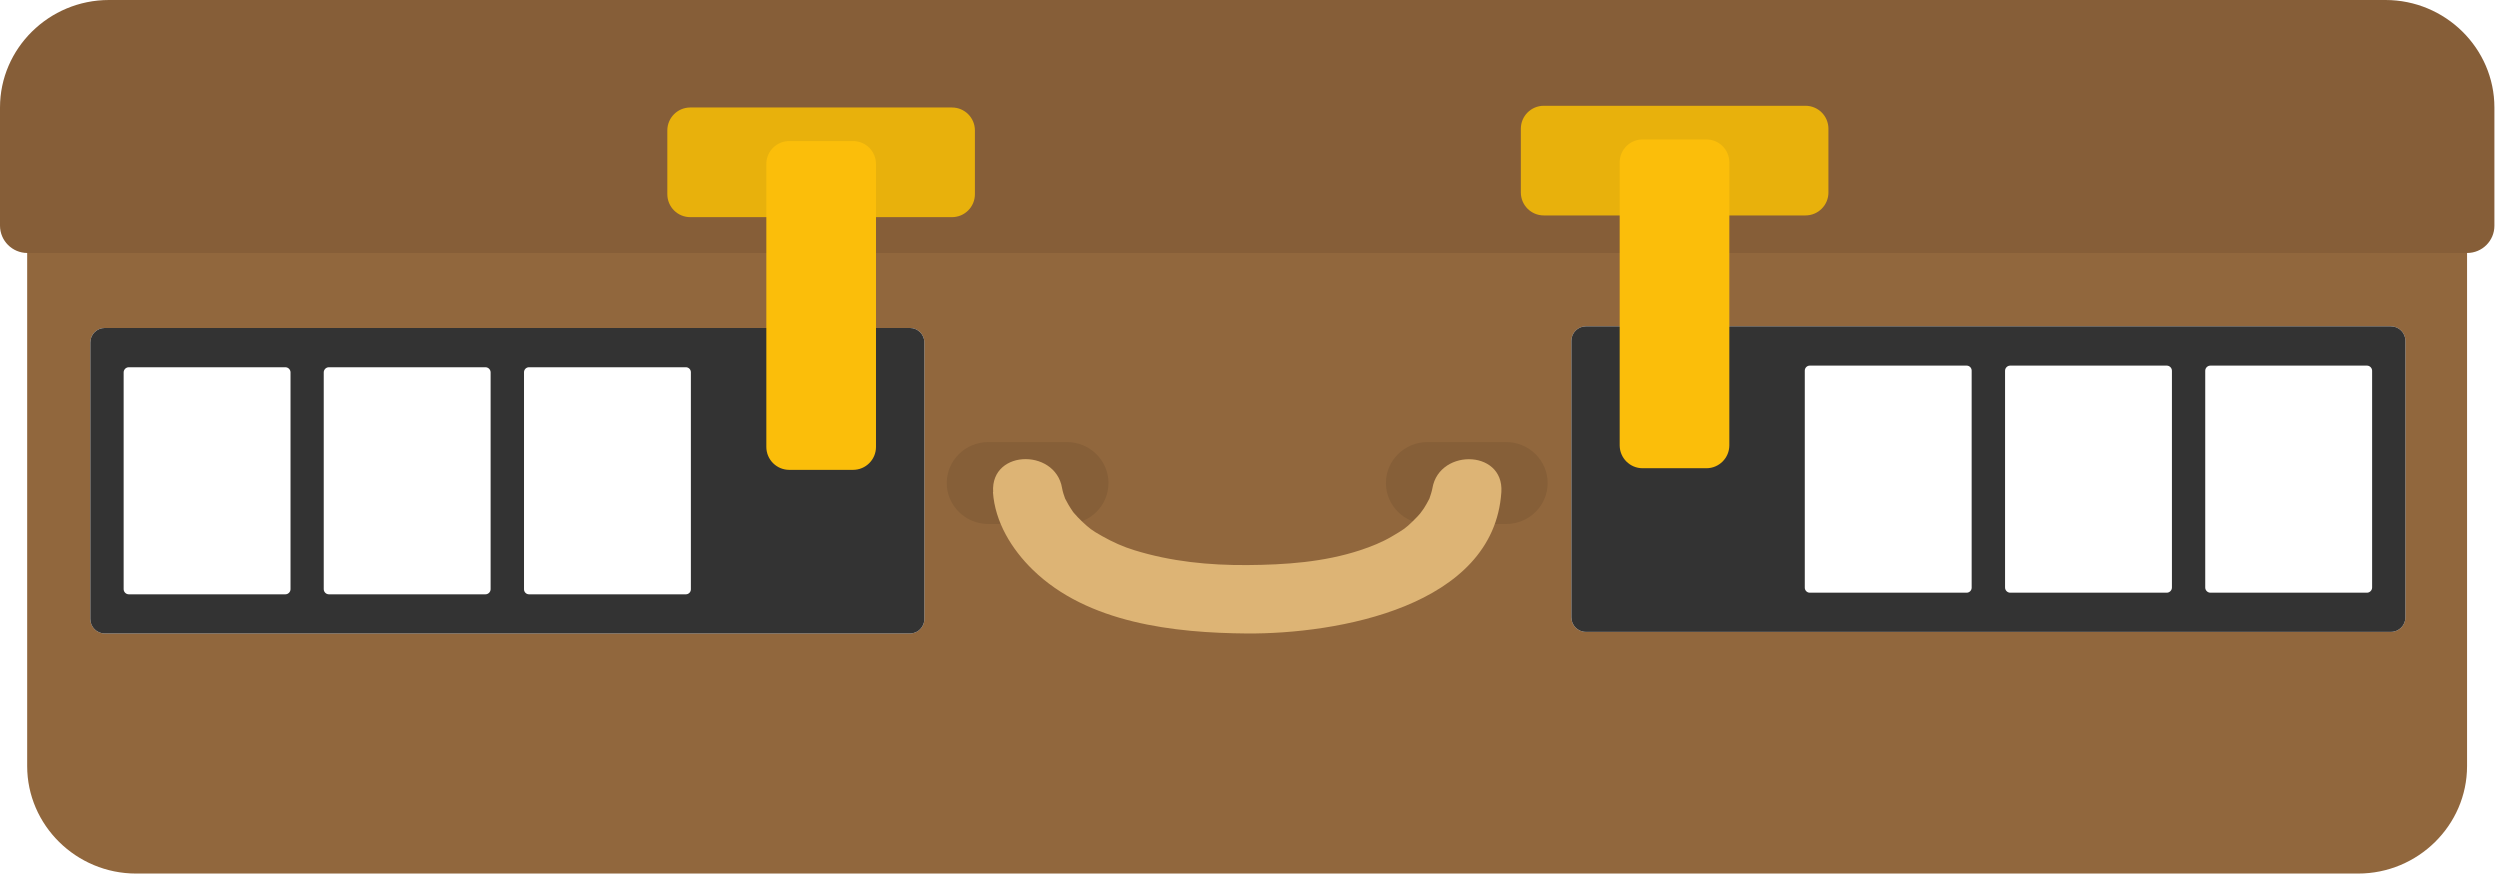 <?xml version="1.0" encoding="UTF-8" standalone="no"?>
<svg xmlns="http://www.w3.org/2000/svg" xmlns:xlink="http://www.w3.org/1999/xlink" xmlns:serif="http://www.serif.com/" width="100%" height="100%" viewBox="0 0 277 97" version="1.1" xml:space="preserve" style="fill-rule:evenodd;clip-rule:evenodd;stroke-linejoin:round;stroke-miterlimit:2;"> <g transform="matrix(1,0,0,1,-175.35,-140.64)"> <path d="M178.36,163.01L178.36,225.52C178.36,232.07 183.79,237.43 190.43,237.43L436.63,237.43C443.27,237.43 448.7,232.07 448.7,225.52L448.7,163.01L178.36,163.01ZM277.77,209.23C277.77,210.11 277.05,210.83 276.17,210.83L186.96,210.83C186.08,210.83 185.36,210.11 185.36,209.23L185.36,178.58C185.36,177.7 186.08,176.98 186.96,176.98L276.17,176.98C277.05,176.98 277.77,177.7 277.77,178.58L277.77,209.23ZM441.87,209.05C441.87,209.93 441.15,210.65 440.27,210.65L351.06,210.65C350.18,210.65 349.46,209.93 349.46,209.05L349.46,178.4C349.46,177.52 350.18,176.8 351.06,176.8L440.27,176.8C441.15,176.8 441.87,177.52 441.87,178.4L441.87,209.05Z" style="fill:rgb(145,103,61);fill-rule:nonzero;"></path> <path d="M276.17,176.98L186.96,176.98C186.08,176.98 185.36,177.7 185.36,178.58L185.36,209.23C185.36,210.11 186.08,210.83 186.96,210.83L276.17,210.83C277.05,210.83 277.77,210.11 277.77,209.23L277.77,178.58C277.77,177.7 277.05,176.98 276.17,176.98ZM207.54,205.92C207.54,206.23 207.28,206.49 206.97,206.49L189.62,206.49C189.31,206.49 189.05,206.23 189.05,205.92L189.05,181.9C189.05,181.59 189.31,181.33 189.62,181.33L206.97,181.33C207.28,181.33 207.54,181.59 207.54,181.9L207.54,205.92ZM229.71,205.92C229.71,206.23 229.45,206.49 229.14,206.49L211.79,206.49C211.48,206.49 211.22,206.23 211.22,205.92L211.22,181.9C211.22,181.59 211.48,181.33 211.79,181.33L229.14,181.33C229.45,181.33 229.71,181.59 229.71,181.9L229.71,205.92ZM251.9,205.94C251.9,206.24 251.65,206.49 251.35,206.49L233.96,206.49C233.66,206.49 233.41,206.24 233.41,205.94L233.41,181.88C233.41,181.58 233.66,181.33 233.96,181.33L251.35,181.33C251.65,181.33 251.9,181.58 251.9,181.88L251.9,205.94Z" style="fill:rgb(51,51,51);fill-rule:nonzero;"></path> <path d="M440.27,176.8L351.06,176.8C350.18,176.8 349.46,177.52 349.46,178.4L349.46,209.05C349.46,209.93 350.18,210.65 351.06,210.65L440.27,210.65C441.15,210.65 441.87,209.93 441.87,209.05L441.87,178.4C441.87,177.52 441.15,176.8 440.27,176.8ZM393.81,205.76C393.81,206.06 393.56,206.31 393.26,206.31L375.87,206.31C375.57,206.31 375.32,206.06 375.32,205.76L375.32,181.7C375.32,181.4 375.57,181.15 375.87,181.15L393.26,181.15C393.56,181.15 393.81,181.4 393.81,181.7L393.81,205.76ZM416,205.74C416,206.05 415.74,206.31 415.43,206.31L398.08,206.31C397.77,206.31 397.51,206.05 397.51,205.74L397.51,181.72C397.51,181.41 397.77,181.15 398.08,181.15L415.43,181.15C415.74,181.15 416,181.41 416,181.72L416,205.74ZM438.18,205.74C438.18,206.05 437.92,206.31 437.61,206.31L420.26,206.31C419.95,206.31 419.69,206.05 419.69,205.74L419.69,181.72C419.69,181.41 419.95,181.15 420.26,181.15L437.61,181.15C437.92,181.15 438.18,181.41 438.18,181.72L438.18,205.74Z" style="fill:rgb(51,51,51);fill-rule:nonzero;"></path> <path d="M298.17,194.16C298.17,196.68 296.11,198.7 293.56,198.7L284.86,198.7C282.31,198.7 280.25,196.66 280.25,194.16C280.25,191.66 282.31,189.62 284.86,189.62L293.56,189.62C296.11,189.62 298.17,191.66 298.17,194.16" style="fill:rgb(134,95,56);fill-rule:nonzero;"></path> <path d="M346.83,194.16C346.83,196.68 344.76,198.7 342.22,198.7L333.52,198.7C330.97,198.7 328.91,196.66 328.91,194.16C328.91,191.66 330.97,189.62 333.52,189.62L342.22,189.62C344.77,189.62 346.83,191.66 346.83,194.16" style="fill:rgb(134,95,56);fill-rule:nonzero;"></path> <path d="M285.37,195.17C285.59,198.47 287.45,201.51 289.79,203.78C295.86,209.69 305.45,210.77 313.53,210.83C323.45,210.89 340.85,207.9 341.7,195.17C342.02,190.29 334.34,190.32 334.01,195.17C333.97,195.8 334.23,193.85 334.07,194.7C333.99,195.12 333.85,195.53 333.71,195.94C333.51,196.5 334.15,195.01 333.7,195.94C333.53,196.29 333.32,196.63 333.12,196.96C333.01,197.13 332.29,198.07 332.92,197.29C332.59,197.69 332.23,198.06 331.86,198.42C331.08,199.18 330.84,199.33 329.6,200.06C328.47,200.73 327.28,201.2 326.04,201.61C322.01,202.93 317.76,203.22 313.55,203.25C309.31,203.28 305.11,202.86 301.06,201.61C299.8,201.23 298.64,200.7 297.5,200.06C296.24,199.36 296.04,199.16 295.24,198.42C294.93,198.13 294.64,197.82 294.37,197.51C294.09,197.18 294.11,197.21 294.43,197.61C294.27,197.4 294.12,197.18 293.98,196.96C293.8,196.69 293.65,196.42 293.5,196.13C292.99,195.18 293.47,196.14 293.38,195.93C293.23,195.53 293.1,195.12 293.02,194.69C292.84,193.85 293.12,195.78 293.08,195.16C292.76,190.31 285.07,190.28 285.39,195.16" style="fill:rgb(221,180,117);fill-rule:nonzero;"></path> <path d="M448.71,168.67C450.38,168.67 451.73,167.32 451.73,165.65L451.73,152.55C451.73,146 446.3,140.64 439.66,140.64L187.42,140.64C180.78,140.64 175.35,146 175.35,152.55L175.35,165.64C175.35,167.31 176.71,168.67 178.38,168.67L448.72,168.67L448.71,168.67Z" style="fill:rgb(134,94,56);fill-rule:nonzero;"></path> <path d="M283.37,155.09L283.37,162.16C283.37,163.562 282.232,164.7 280.83,164.7L251.83,164.7C250.428,164.7 249.29,163.562 249.29,162.16L249.29,155.09C249.29,153.688 250.428,152.55 251.83,152.55L280.83,152.55C282.232,152.55 283.37,153.688 283.37,155.09Z" style="fill:rgb(232,177,12);"></path> <path d="M272.41,158.81L272.41,190.16C272.41,191.562 271.272,192.7 269.87,192.7L262.8,192.7C261.398,192.7 260.26,191.562 260.26,190.16L260.26,158.81C260.26,157.408 261.398,156.27 262.8,156.27L269.87,156.27C271.272,156.27 272.41,157.408 272.41,158.81Z" style="fill:rgb(251,190,10);"></path> <g transform="matrix(-1,7.65714e-16,-7.65714e-16,-1,721.79,316.88)"> <path d="M377.93,154.91L377.93,161.98C377.93,163.382 376.792,164.52 375.39,164.52L346.39,164.52C344.988,164.52 343.85,163.382 343.85,161.98L343.85,154.91C343.85,153.508 344.988,152.37 346.39,152.37L375.39,152.37C376.792,152.37 377.93,153.508 377.93,154.91Z" style="fill:rgb(232,177,12);"></path> </g> <path d="M366.96,158.63L366.96,189.98C366.96,191.382 365.822,192.52 364.42,192.52L357.35,192.52C355.948,192.52 354.81,191.382 354.81,189.98L354.81,158.63C354.81,157.228 355.948,156.09 357.35,156.09L364.42,156.09C365.822,156.09 366.96,157.228 366.96,158.63Z" style="fill:rgb(251,190,10);"></path> </g> </svg>
